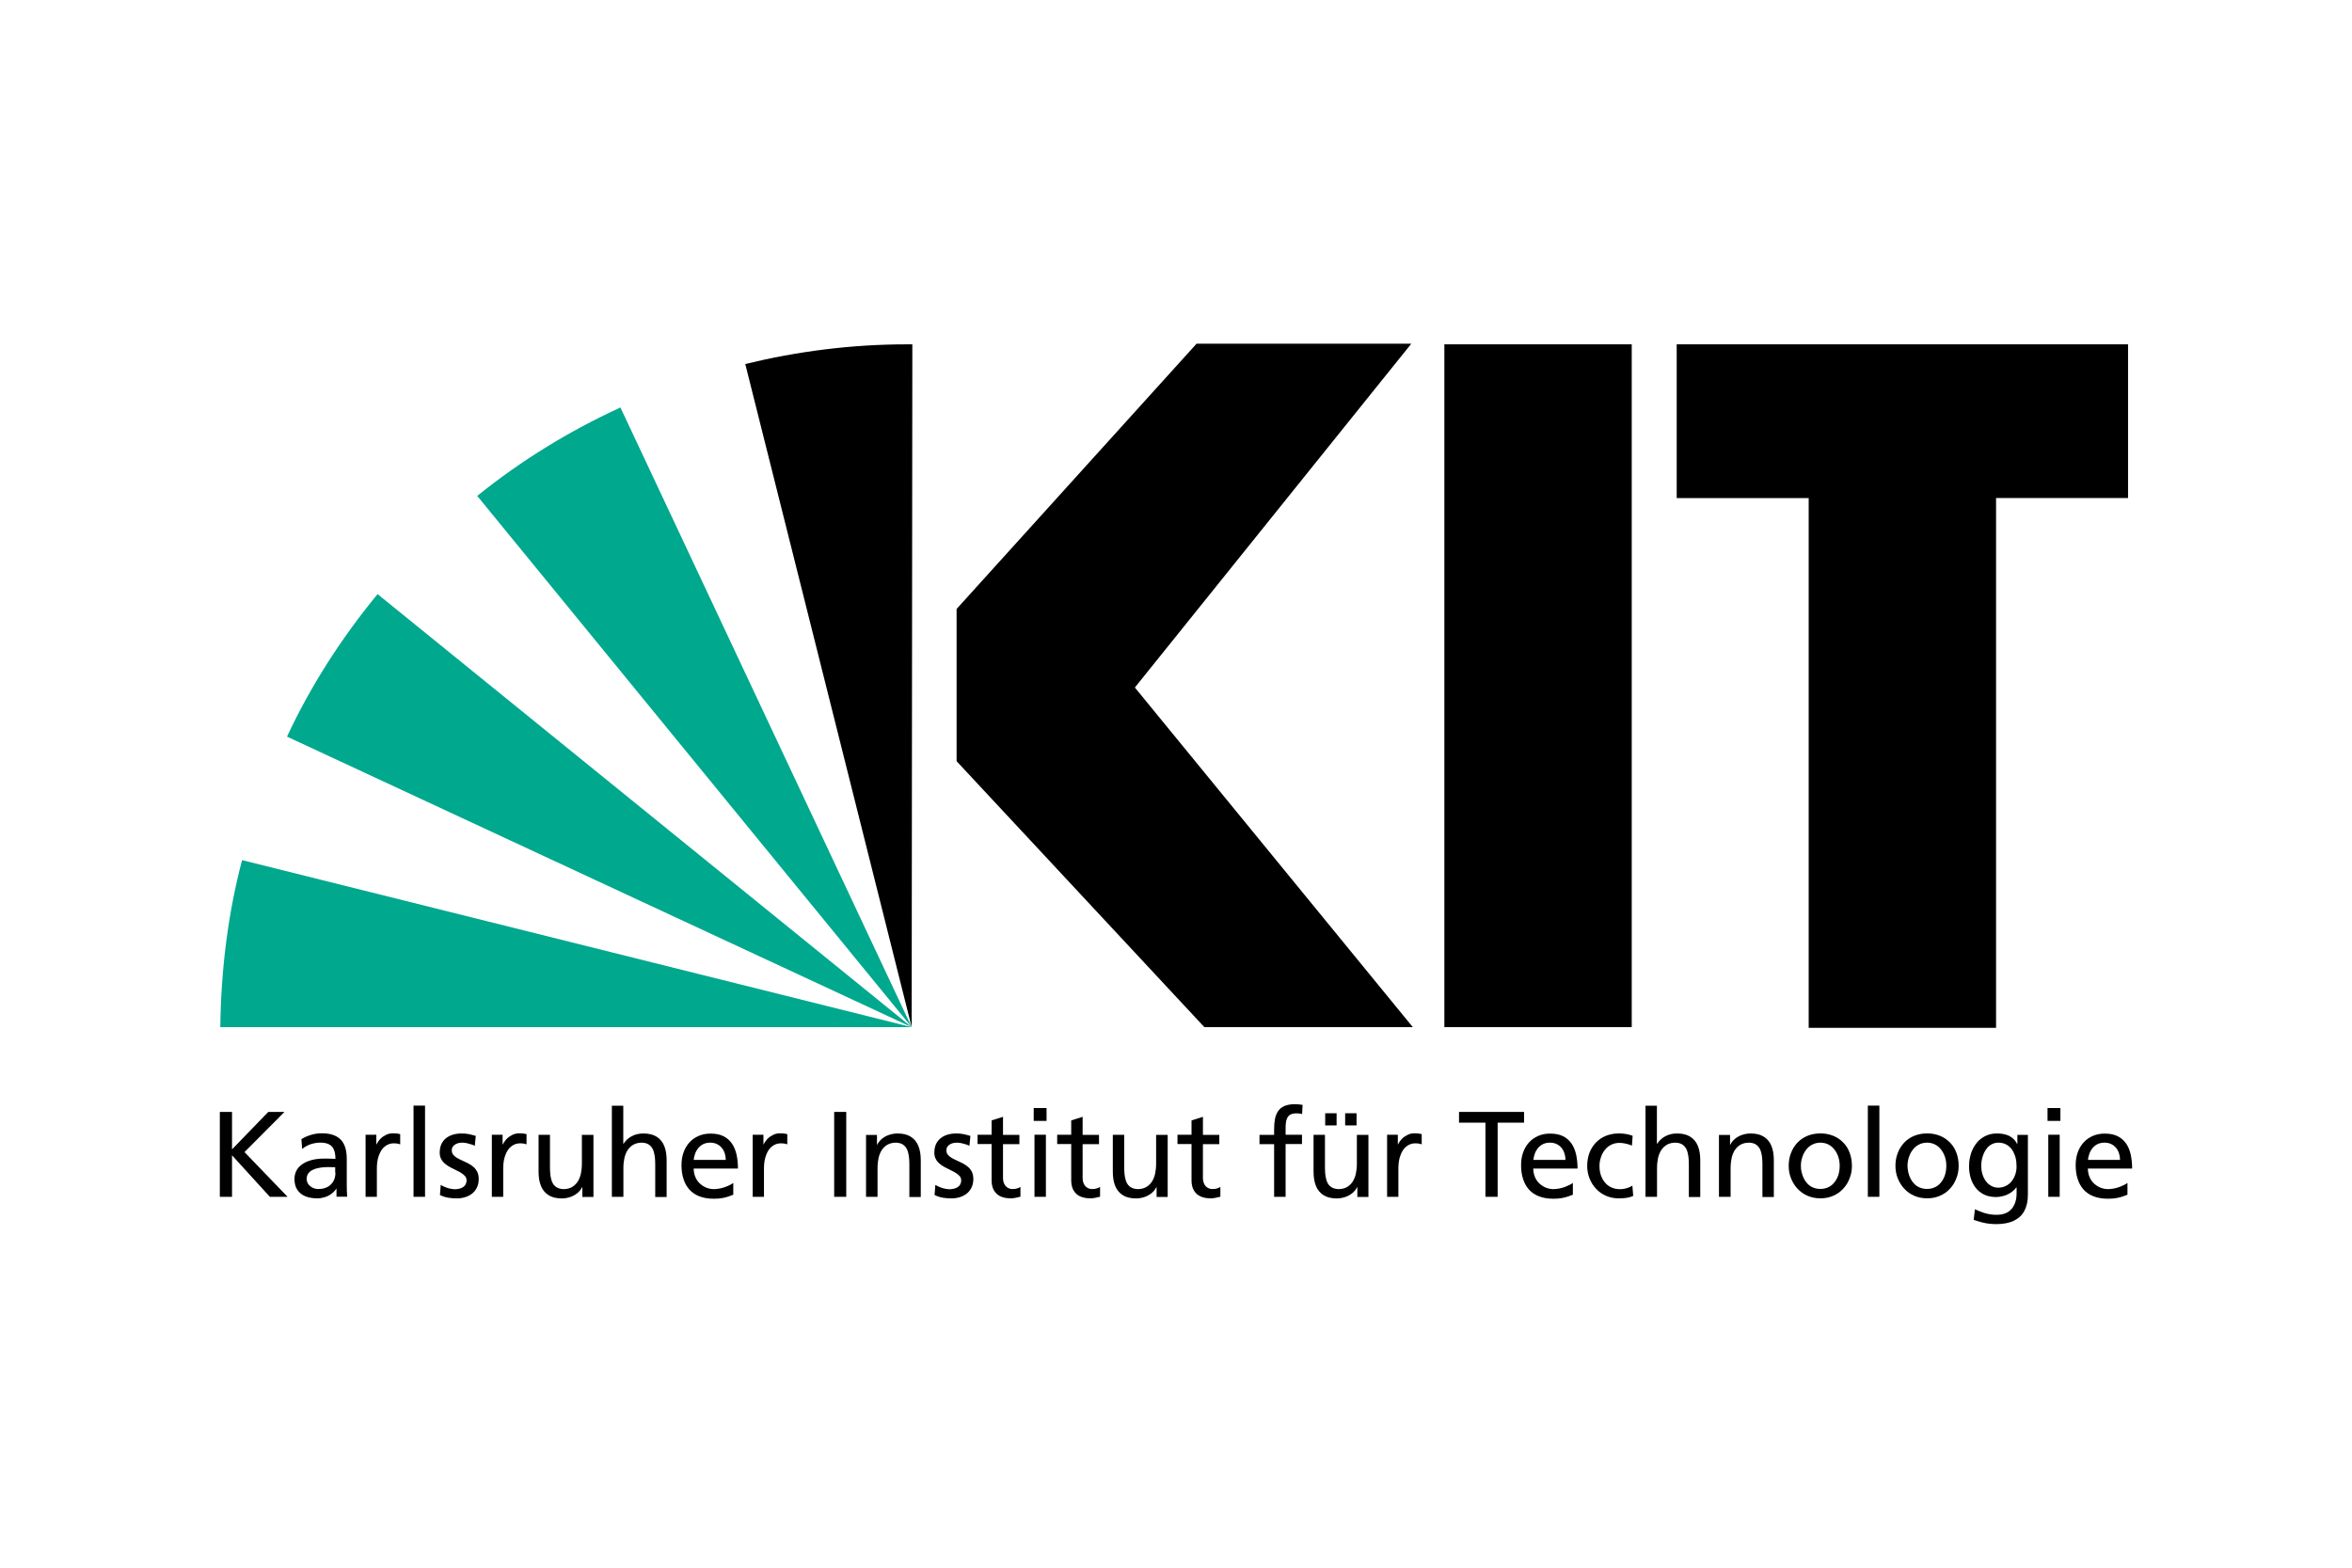 <?xml version="1.0" encoding="UTF-8"?>
<svg xmlns="http://www.w3.org/2000/svg" xmlns:xlink="http://www.w3.org/1999/xlink" version="1.1" id="Layer_1" x="0px" y="0px" viewBox="0 0 600 400" style="enable-background:new 0 0 600 400;" xml:space="preserve">
<style type="text/css">
	.st0{fill-rule:evenodd;clip-rule:evenodd;}
	.st1{fill-rule:evenodd;clip-rule:evenodd;fill:#00A88E;}
</style>
<g>
	<path class="st0" d="M542.87,87.86H427.73v39.22h33.67v135.18h47.8V127.07h33.67L542.87,87.86L542.87,87.86z M416.26,262.08h-47.8   V87.86h47.8V262.08L416.26,262.08z M360.41,262.08h-53.17l-63.21-67.86v-38.84l61.22-67.69h54.78l-70.52,87.73L360.41,262.08   L360.41,262.08z"></path>
	<polygon class="st0" points="232.57,262.08 232.57,262.08 232.57,262.08  "></polygon>
	<polygon class="st0" points="232.57,262.08 232.57,262.08 232.57,262.08  "></polygon>
	<path class="st1" d="M96.32,151.59c-9.13,11.09-17.01,23.28-23.1,36.36l159.35,74.13L96.32,151.59L96.32,151.59z"></path>
	<path class="st1" d="M232.57,262.08l-74.3-158.11c-13.25,6.09-25.41,13.6-36.53,22.56L232.57,262.08L232.57,262.08L232.57,262.08z"></path>
	<path class="st0" d="M232.57,262.08l0.17-174.22c-0.55,0-0.9,0-1.44,0c-14.15,0-27.93,1.79-41.18,5.02L232.57,262.08L232.57,262.08   L232.57,262.08z"></path>
	<polygon class="st0" points="232.57,262.08 232.57,262.08 232.57,262.08 232.57,262.08  "></polygon>
	<polygon class="st0" points="232.57,262.08 232.57,262.08 232.57,262.08 232.57,262.08  "></polygon>
	<path class="st1" d="M61.75,219.46c-3.58,13.6-5.37,27.93-5.55,42.62h176.36L61.75,219.46L61.75,219.46z"></path>
	<polygon points="56.08,305.37 59.19,305.37 59.19,294.78 68.84,305.37 73.36,305.37 62.37,293.96 72.57,283.71 68.44,283.71    59.19,293.26 59.19,283.71 56.08,283.71  "></polygon>
	<path d="M77.07,293.16c0.4-0.32,0.85-0.62,1.34-0.87c0.5-0.25,1.02-0.42,1.59-0.55c0.55-0.12,1.12-0.2,1.67-0.2   c0.97,0,1.74,0.15,2.31,0.47c0.57,0.3,0.99,0.77,1.22,1.39c0.25,0.62,0.37,1.37,0.37,2.29c-0.37-0.02-0.72-0.02-1.07-0.05   c-0.32,0-0.65-0.02-0.99-0.02c-0.32,0-0.67,0-1.07,0c-0.62,0-1.24,0.05-1.91,0.15c-0.67,0.1-1.32,0.27-1.96,0.52   c-0.65,0.25-1.22,0.57-1.74,0.97c-0.52,0.4-0.94,0.9-1.24,1.49c-0.3,0.6-0.47,1.27-0.47,2.06c0,1.14,0.25,2.09,0.75,2.81   c0.5,0.72,1.17,1.27,2.04,1.62s1.87,0.52,3.01,0.52c0.67,0,1.27-0.1,1.79-0.25c0.52-0.15,0.99-0.35,1.39-0.6   c0.4-0.25,0.75-0.52,1.02-0.8c0.27-0.27,0.5-0.55,0.67-0.8h0.05v2.04h2.74c-0.02-0.15-0.05-0.35-0.05-0.62   c-0.02-0.25-0.02-0.6-0.05-0.99c-0.02-0.4-0.02-0.9-0.02-1.49v-6.54c0-1.44-0.2-2.64-0.65-3.61c-0.42-0.97-1.12-1.69-2.06-2.19   c-0.94-0.5-2.16-0.75-3.66-0.75c-1.02,0-1.94,0.15-2.81,0.42c-0.87,0.27-1.67,0.62-2.39,1.07L77.07,293.16L77.07,293.16z    M85.57,299.23c0,0.8-0.17,1.52-0.5,2.11c-0.32,0.62-0.82,1.12-1.47,1.49c-0.65,0.37-1.47,0.55-2.44,0.55   c-0.35,0-0.67-0.05-1.02-0.17c-0.35-0.12-0.67-0.27-0.94-0.5c-0.3-0.22-0.52-0.5-0.7-0.8c-0.17-0.32-0.27-0.7-0.27-1.12   c0-0.55,0.15-1.02,0.42-1.39c0.25-0.35,0.6-0.65,1.02-0.85c0.42-0.22,0.9-0.4,1.39-0.5s0.97-0.17,1.44-0.22   c0.47-0.02,0.85-0.05,1.17-0.05c0.3,0,0.62,0,0.92,0.02c0.32,0.02,0.62,0.02,0.92,0.02v1.39H85.57z"></path>
	<path d="M93.23,305.37h2.91v-7.21c0-1.32,0.17-2.49,0.55-3.43c0.35-0.97,0.85-1.72,1.49-2.21c0.65-0.52,1.39-0.8,2.29-0.8   c0.25,0,0.52,0.02,0.8,0.05c0.27,0.05,0.55,0.12,0.82,0.22v-2.61c-0.2-0.05-0.4-0.07-0.57-0.12c-0.17-0.02-0.4-0.05-0.6-0.07   c-0.22-0.02-0.47-0.02-0.75-0.02c-0.57,0-1.12,0.12-1.64,0.37c-0.52,0.25-1.02,0.57-1.44,0.99c-0.42,0.42-0.77,0.92-1.04,1.47   h-0.05v-2.46h-2.74v15.84H93.23z"></path>
	<polygon points="105.49,305.37 108.43,305.37 108.43,282.1 105.49,282.1  "></polygon>
	<path d="M112.23,304.9c0.67,0.35,1.37,0.57,2.11,0.7s1.47,0.17,2.24,0.17c0.72,0,1.39-0.1,2.06-0.3c0.65-0.2,1.24-0.5,1.77-0.9   c0.52-0.4,0.92-0.92,1.24-1.54c0.3-0.62,0.47-1.34,0.47-2.19c0-0.72-0.12-1.32-0.37-1.84c-0.25-0.5-0.57-0.92-0.99-1.27   c-0.4-0.35-0.85-0.65-1.34-0.9c-0.5-0.25-0.97-0.47-1.47-0.7c-0.5-0.22-0.94-0.45-1.34-0.67c-0.4-0.25-0.75-0.52-0.99-0.82   c-0.25-0.32-0.37-0.7-0.37-1.17c0-0.42,0.15-0.8,0.4-1.07c0.25-0.27,0.6-0.5,1.02-0.65c0.42-0.15,0.9-0.2,1.39-0.2   c0.17,0,0.4,0.02,0.67,0.07c0.27,0.05,0.57,0.1,0.87,0.2c0.3,0.07,0.6,0.15,0.87,0.25c0.27,0.1,0.5,0.2,0.65,0.3l0.25-2.54   c-0.57-0.17-1.14-0.32-1.74-0.45s-1.22-0.17-1.89-0.17c-0.8,0-1.52,0.1-2.19,0.3c-0.67,0.2-1.27,0.5-1.77,0.9   c-0.5,0.4-0.9,0.92-1.19,1.52c-0.27,0.62-0.42,1.32-0.42,2.16c0,0.62,0.12,1.17,0.37,1.64c0.25,0.47,0.57,0.87,0.97,1.19   c0.4,0.35,0.85,0.65,1.34,0.9c0.5,0.25,0.97,0.5,1.47,0.75c0.5,0.22,0.94,0.47,1.34,0.72c0.4,0.25,0.75,0.52,0.99,0.82   c0.25,0.3,0.37,0.65,0.37,1.07c0,0.42-0.1,0.77-0.27,1.07c-0.17,0.3-0.42,0.52-0.7,0.7c-0.3,0.17-0.62,0.3-0.97,0.37   c-0.35,0.07-0.7,0.12-1.02,0.12c-0.3,0-0.65-0.05-1.07-0.12c-0.42-0.07-0.85-0.2-1.29-0.37s-0.87-0.37-1.27-0.62L112.23,304.9   L112.23,304.9z"></path>
	<path d="M125.46,305.37h2.91v-7.21c0-1.32,0.17-2.49,0.55-3.43c0.35-0.97,0.85-1.72,1.49-2.21c0.65-0.52,1.39-0.8,2.29-0.8   c0.25,0,0.52,0.02,0.8,0.05c0.27,0.05,0.55,0.12,0.82,0.22v-2.61c-0.2-0.05-0.4-0.07-0.57-0.12c-0.17-0.02-0.4-0.05-0.6-0.07   c-0.22-0.02-0.47-0.02-0.75-0.02c-0.57,0-1.12,0.12-1.64,0.37c-0.52,0.25-1.02,0.57-1.44,0.99c-0.42,0.42-0.77,0.92-1.04,1.47   h-0.07v-2.46h-2.74V305.37L125.46,305.37z"></path>
	<path d="M151.35,289.56h-2.91v7.34c0,0.97-0.1,1.84-0.27,2.64c-0.2,0.8-0.47,1.47-0.87,2.06c-0.4,0.57-0.9,1.02-1.49,1.34   c-0.6,0.32-1.32,0.47-2.16,0.47c-0.85-0.05-1.52-0.3-2.01-0.72c-0.5-0.42-0.85-1.04-1.04-1.87c-0.22-0.82-0.3-1.84-0.3-3.08v-8.18   h-2.91v9.4c0,1.42,0.2,2.64,0.62,3.66s1.07,1.79,1.94,2.34c0.87,0.55,1.99,0.82,3.36,0.82c0.75,0,1.44-0.12,2.14-0.35   c0.67-0.22,1.29-0.57,1.82-0.99c0.52-0.42,0.94-0.94,1.24-1.54h0.05v2.51h2.83v-15.84H151.35z"></path>
	<path d="M156.12,305.37h2.91v-7.31c0-0.97,0.1-1.84,0.27-2.64c0.2-0.8,0.47-1.47,0.87-2.06c0.4-0.57,0.9-1.02,1.49-1.34   c0.6-0.32,1.32-0.47,2.16-0.47c0.85,0.05,1.52,0.27,1.99,0.72c0.5,0.42,0.85,1.04,1.04,1.87c0.22,0.82,0.3,1.84,0.3,3.08v8.21h2.91   v-9.4c0-1.42-0.2-2.64-0.62-3.66s-1.07-1.79-1.94-2.34c-0.87-0.55-1.99-0.82-3.36-0.82c-1.12,0-2.09,0.22-2.98,0.7   c-0.87,0.45-1.57,1.12-2.11,1.94h-0.05v-9.72h-2.91v23.25H156.12z"></path>
	<path d="M187.06,301.82c-0.17,0.15-0.45,0.32-0.8,0.5s-0.75,0.35-1.19,0.52c-0.45,0.17-0.92,0.3-1.42,0.4   c-0.5,0.1-0.99,0.15-1.47,0.17c-0.7,0-1.34-0.12-1.99-0.37c-0.62-0.25-1.17-0.62-1.67-1.07c-0.5-0.47-0.87-1.02-1.14-1.67   c-0.27-0.65-0.42-1.37-0.42-2.14h11.29c0-1.27-0.12-2.46-0.35-3.53c-0.25-1.09-0.62-2.04-1.17-2.83c-0.55-0.8-1.27-1.44-2.16-1.89   c-0.9-0.45-2.01-0.67-3.31-0.67c-1.12,0-2.14,0.2-3.06,0.6c-0.9,0.4-1.69,0.94-2.34,1.67c-0.65,0.72-1.14,1.57-1.49,2.54   s-0.52,2.04-0.52,3.23c0,1.29,0.15,2.46,0.5,3.51c0.32,1.04,0.82,1.94,1.49,2.71c0.67,0.75,1.52,1.34,2.56,1.74   c1.04,0.4,2.24,0.62,3.66,0.62c0.87,0,1.59-0.05,2.21-0.17c0.6-0.12,1.14-0.25,1.57-0.4c0.45-0.15,0.85-0.3,1.22-0.45   L187.06,301.82L187.06,301.82z M176.96,295.95c0.05-0.52,0.17-1.04,0.35-1.54c0.17-0.52,0.45-0.99,0.77-1.42   c0.35-0.42,0.77-0.77,1.27-1.04c0.52-0.25,1.12-0.4,1.84-0.4c0.62,0,1.19,0.12,1.67,0.35c0.5,0.22,0.9,0.55,1.24,0.94   c0.35,0.4,0.6,0.87,0.77,1.39c0.17,0.52,0.27,1.09,0.27,1.72L176.96,295.95L176.96,295.95z"></path>
	<path d="M191.98,305.37h2.91v-7.21c0-1.32,0.17-2.49,0.55-3.43c0.35-0.97,0.85-1.72,1.49-2.21c0.65-0.52,1.39-0.8,2.29-0.8   c0.25,0,0.52,0.02,0.8,0.05c0.27,0.05,0.55,0.12,0.82,0.22v-2.61c-0.2-0.05-0.4-0.07-0.57-0.12c-0.17-0.02-0.4-0.05-0.6-0.07   c-0.22-0.02-0.47-0.02-0.75-0.02c-0.57,0-1.12,0.12-1.64,0.37c-0.52,0.25-1.02,0.57-1.44,0.99c-0.42,0.42-0.77,0.92-1.04,1.47   h-0.05v-2.46h-2.74v15.84H191.98z"></path>
	<polygon points="212.8,305.37 215.88,305.37 215.88,283.71 212.8,283.71  "></polygon>
	<path d="M220.95,305.37h2.91v-7.31c0-0.97,0.1-1.84,0.27-2.64c0.2-0.8,0.47-1.47,0.87-2.06c0.4-0.57,0.9-1.02,1.49-1.34   c0.6-0.32,1.32-0.47,2.16-0.47c0.85,0.05,1.52,0.27,1.99,0.72c0.5,0.42,0.85,1.04,1.04,1.87c0.22,0.82,0.3,1.84,0.3,3.08v8.21h2.91   v-9.4c0-1.42-0.2-2.64-0.62-3.66s-1.07-1.79-1.94-2.34c-0.87-0.55-1.99-0.82-3.36-0.82c-0.75,0-1.44,0.12-2.14,0.35   c-0.67,0.22-1.29,0.55-1.82,0.99c-0.52,0.42-0.94,0.94-1.24,1.54h-0.05v-2.51h-2.79V305.37L220.95,305.37z"></path>
	<path d="M238.41,304.9c0.67,0.35,1.37,0.57,2.11,0.7c0.75,0.12,1.47,0.17,2.24,0.17c0.72,0,1.39-0.1,2.06-0.3   c0.65-0.2,1.24-0.5,1.77-0.9c0.52-0.4,0.92-0.92,1.24-1.54c0.3-0.62,0.47-1.34,0.47-2.19c0-0.72-0.12-1.32-0.37-1.84   c-0.25-0.5-0.57-0.92-0.99-1.27c-0.4-0.35-0.85-0.65-1.34-0.9c-0.5-0.25-0.97-0.47-1.47-0.7c-0.5-0.22-0.94-0.45-1.34-0.67   c-0.4-0.25-0.75-0.52-0.99-0.82c-0.25-0.32-0.37-0.7-0.37-1.17c0-0.42,0.15-0.8,0.4-1.07c0.25-0.27,0.6-0.5,1.02-0.65   c0.42-0.15,0.9-0.2,1.39-0.2c0.17,0,0.4,0.02,0.67,0.07c0.27,0.05,0.57,0.1,0.87,0.2c0.3,0.07,0.6,0.15,0.87,0.25s0.5,0.2,0.65,0.3   l0.25-2.54c-0.57-0.17-1.14-0.32-1.74-0.45s-1.22-0.17-1.89-0.17c-0.8,0-1.52,0.1-2.19,0.3s-1.27,0.5-1.77,0.9   c-0.5,0.4-0.9,0.92-1.19,1.52c-0.27,0.62-0.42,1.32-0.42,2.16c0,0.62,0.12,1.17,0.37,1.64c0.25,0.47,0.57,0.87,0.97,1.19   c0.4,0.35,0.85,0.65,1.34,0.9c0.5,0.25,0.97,0.5,1.47,0.75c0.5,0.22,0.94,0.47,1.34,0.72s0.75,0.52,0.99,0.82   c0.25,0.3,0.37,0.65,0.37,1.07c0,0.42-0.1,0.77-0.27,1.07c-0.17,0.3-0.42,0.52-0.7,0.7c-0.3,0.17-0.62,0.3-0.97,0.37   c-0.35,0.07-0.7,0.12-1.02,0.12c-0.3,0-0.65-0.05-1.07-0.12c-0.42-0.07-0.85-0.2-1.29-0.37c-0.45-0.17-0.87-0.37-1.27-0.62   L238.41,304.9L238.41,304.9z"></path>
	<path d="M260.05,289.56h-4.18v-4.6l-2.91,0.92v3.66h-3.58v2.36h3.58v9.25c0,1.04,0.2,1.91,0.6,2.59c0.4,0.67,0.94,1.19,1.67,1.52   s1.59,0.5,2.61,0.5c0.47,0,0.92-0.05,1.34-0.15c0.42-0.1,0.8-0.2,1.14-0.27v-2.49c-0.22,0.15-0.5,0.27-0.82,0.37   c-0.32,0.12-0.72,0.17-1.17,0.17c-0.45,0-0.87-0.1-1.24-0.32c-0.37-0.22-0.67-0.52-0.87-0.94c-0.22-0.42-0.35-0.94-0.35-1.54v-8.65   h4.18V289.56L260.05,289.56z"></path>
	<path d="M263.9,305.37h2.91v-15.84h-2.91V305.37L263.9,305.37z M266.98,282.72h-3.28V286h3.28V282.72L266.98,282.72z"></path>
	<path d="M280.36,289.56h-4.18v-4.6l-2.91,0.92v3.66h-3.58v2.36h3.58v9.25c0,1.04,0.2,1.91,0.6,2.59s0.94,1.19,1.67,1.52   c0.72,0.32,1.59,0.5,2.61,0.5c0.47,0,0.92-0.05,1.34-0.15c0.42-0.1,0.8-0.2,1.14-0.27v-2.49c-0.22,0.15-0.5,0.27-0.82,0.37   c-0.32,0.12-0.72,0.17-1.17,0.17c-0.45,0-0.87-0.1-1.24-0.32c-0.37-0.22-0.67-0.52-0.87-0.94c-0.22-0.42-0.35-0.94-0.35-1.54v-8.65   h4.18V289.56L280.36,289.56z"></path>
	<path d="M297.84,289.56h-2.91v7.34c0,0.97-0.1,1.84-0.27,2.64c-0.2,0.8-0.47,1.47-0.87,2.06c-0.4,0.57-0.9,1.02-1.49,1.34   c-0.6,0.32-1.32,0.47-2.16,0.47c-0.85-0.05-1.52-0.3-2.01-0.72c-0.5-0.42-0.85-1.04-1.04-1.87c-0.22-0.82-0.3-1.84-0.3-3.08v-8.18   h-2.91v9.4c0,1.42,0.2,2.64,0.62,3.66c0.42,1.02,1.07,1.79,1.94,2.34c0.87,0.55,1.99,0.82,3.36,0.82c0.75,0,1.44-0.12,2.14-0.35   c0.67-0.22,1.29-0.57,1.82-0.99c0.52-0.42,0.94-0.94,1.24-1.54h0.05v2.51h2.83v-15.84H297.84z"></path>
	<path d="M311.05,289.56h-4.18v-4.6l-2.91,0.92v3.66h-3.58v2.36h3.58v9.25c0,1.04,0.2,1.91,0.6,2.59c0.4,0.67,0.94,1.19,1.67,1.52   s1.59,0.5,2.61,0.5c0.47,0,0.92-0.05,1.34-0.15c0.42-0.1,0.8-0.2,1.14-0.27v-2.49c-0.22,0.15-0.5,0.27-0.82,0.37   c-0.32,0.12-0.72,0.17-1.17,0.17c-0.45,0-0.87-0.1-1.24-0.32c-0.37-0.22-0.67-0.52-0.87-0.94c-0.22-0.42-0.35-0.94-0.35-1.54v-8.65   h4.18V289.56L311.05,289.56z"></path>
	<path d="M325.05,305.37h2.91V291.9h4.18v-2.36h-4.18v-1.72c0-0.55,0.02-1.04,0.1-1.49c0.05-0.45,0.2-0.85,0.37-1.19   c0.2-0.35,0.47-0.6,0.85-0.8c0.37-0.17,0.87-0.27,1.49-0.27c0.25,0,0.5,0.02,0.75,0.05c0.25,0.02,0.47,0.07,0.65,0.15l0.12-2.36   c-0.3-0.05-0.6-0.1-0.92-0.12s-0.67-0.05-1.04-0.05c-1.07,0-1.96,0.15-2.64,0.45c-0.7,0.3-1.24,0.72-1.62,1.29   c-0.4,0.55-0.65,1.22-0.82,2.01c-0.15,0.77-0.22,1.64-0.22,2.61v1.47h-3.73v2.36h3.73v13.45H325.05z"></path>
	<path d="M338.06,287.15h2.91v-3.11h-2.91V287.15L338.06,287.15z M343.15,287.15h2.91v-3.11h-2.91V287.15L343.15,287.15z    M349.05,289.56h-2.91v7.34c0,0.97-0.1,1.84-0.27,2.64c-0.2,0.8-0.47,1.47-0.87,2.06c-0.4,0.57-0.9,1.02-1.49,1.34   s-1.32,0.47-2.16,0.47c-0.85-0.05-1.52-0.3-2.01-0.72c-0.5-0.42-0.85-1.04-1.04-1.87c-0.22-0.82-0.3-1.84-0.3-3.08v-8.18h-2.91v9.4   c0,1.42,0.2,2.64,0.62,3.66c0.42,1.02,1.07,1.79,1.94,2.34c0.87,0.55,1.99,0.82,3.36,0.82c0.75,0,1.44-0.12,2.14-0.35   c0.67-0.22,1.29-0.57,1.82-0.99c0.52-0.42,0.94-0.94,1.24-1.54h0.05v2.51h2.83v-15.84H349.05z"></path>
	<path d="M353.82,305.37h2.91v-7.21c0-1.32,0.17-2.49,0.55-3.43c0.35-0.97,0.85-1.72,1.49-2.21c0.65-0.52,1.39-0.8,2.29-0.8   c0.25,0,0.52,0.02,0.8,0.05c0.27,0.05,0.55,0.12,0.82,0.22v-2.61c-0.2-0.05-0.4-0.07-0.57-0.12c-0.17-0.02-0.4-0.05-0.6-0.07   c-0.22-0.02-0.47-0.02-0.75-0.02c-0.57,0-1.12,0.12-1.64,0.37c-0.52,0.25-1.02,0.57-1.44,0.99c-0.42,0.42-0.77,0.92-1.04,1.47   h-0.05v-2.46h-2.74v15.84H353.82z"></path>
	<polygon points="378.94,305.37 382.05,305.37 382.05,286.45 388.79,286.45 388.79,283.71 372.2,283.71 372.2,286.45 378.94,286.45     "></polygon>
	<path d="M401.24,301.82c-0.17,0.15-0.45,0.32-0.8,0.5c-0.35,0.17-0.75,0.35-1.19,0.52c-0.45,0.17-0.92,0.3-1.42,0.4   c-0.5,0.1-0.99,0.15-1.47,0.17c-0.7,0-1.34-0.12-1.99-0.37c-0.62-0.25-1.17-0.62-1.67-1.07c-0.5-0.47-0.87-1.02-1.14-1.67   c-0.27-0.65-0.42-1.37-0.42-2.14h11.29c0-1.27-0.12-2.46-0.35-3.53c-0.25-1.09-0.62-2.04-1.17-2.83c-0.55-0.8-1.27-1.44-2.16-1.89   c-0.9-0.45-2.01-0.67-3.31-0.67c-1.12,0-2.14,0.2-3.06,0.6c-0.9,0.4-1.69,0.94-2.34,1.67c-0.65,0.72-1.14,1.57-1.49,2.54   c-0.35,0.97-0.52,2.04-0.52,3.23c0,1.29,0.15,2.46,0.5,3.51c0.32,1.04,0.82,1.94,1.49,2.71c0.67,0.75,1.52,1.34,2.56,1.74   c1.04,0.4,2.24,0.62,3.66,0.62c0.87,0,1.59-0.05,2.21-0.17c0.6-0.12,1.14-0.25,1.57-0.4c0.45-0.15,0.85-0.3,1.22-0.45   L401.24,301.82L401.24,301.82z M391.17,295.95c0.05-0.52,0.17-1.04,0.35-1.54c0.17-0.52,0.45-0.99,0.77-1.42   c0.35-0.42,0.77-0.77,1.27-1.04c0.52-0.25,1.12-0.4,1.84-0.4c0.62,0,1.19,0.12,1.67,0.35c0.5,0.22,0.9,0.55,1.24,0.94   c0.35,0.4,0.6,0.87,0.77,1.39c0.17,0.52,0.27,1.09,0.27,1.72L391.17,295.95L391.17,295.95z"></path>
	<path d="M416.49,289.81c-0.27-0.12-0.62-0.22-1.02-0.32c-0.4-0.1-0.82-0.17-1.24-0.22c-0.45-0.05-0.87-0.07-1.27-0.07   c-1.22,0-2.31,0.22-3.31,0.62c-0.99,0.4-1.84,0.99-2.54,1.72c-0.7,0.75-1.27,1.62-1.64,2.61c-0.37,1.02-0.57,2.11-0.57,3.33   c0,1.14,0.2,2.21,0.6,3.21s0.94,1.87,1.67,2.64c0.72,0.77,1.57,1.37,2.54,1.79c0.99,0.42,2.09,0.65,3.28,0.65   c0.35,0,0.75-0.02,1.14-0.05c0.42-0.02,0.82-0.1,1.27-0.17c0.42-0.1,0.85-0.22,1.24-0.42l-0.22-2.61c-0.3,0.2-0.65,0.37-0.99,0.5   s-0.72,0.22-1.09,0.3s-0.72,0.1-1.04,0.1c-0.75,0-1.42-0.12-1.99-0.35c-0.57-0.22-1.07-0.52-1.49-0.92   c-0.42-0.4-0.75-0.85-1.02-1.34c-0.27-0.5-0.47-1.04-0.6-1.59c-0.12-0.57-0.17-1.14-0.17-1.69c0-0.77,0.12-1.49,0.35-2.19   c0.22-0.7,0.55-1.34,0.99-1.89c0.42-0.57,0.97-1.02,1.59-1.34c0.62-0.32,1.34-0.5,2.16-0.5c0.47,0,0.97,0.05,1.52,0.17   c0.55,0.12,1.09,0.27,1.67,0.52L416.49,289.81L416.49,289.81z"></path>
	<path d="M419.8,305.37h2.91v-7.31c0-0.97,0.1-1.84,0.27-2.64c0.2-0.8,0.47-1.47,0.87-2.06c0.4-0.57,0.9-1.02,1.49-1.34   c0.6-0.32,1.32-0.47,2.16-0.47c0.85,0.05,1.52,0.27,1.99,0.72c0.5,0.42,0.85,1.04,1.04,1.87c0.22,0.82,0.3,1.84,0.3,3.08v8.21h2.91   v-9.4c0-1.42-0.2-2.64-0.62-3.66c-0.42-1.02-1.07-1.79-1.94-2.34s-1.99-0.82-3.36-0.82c-1.12,0-2.09,0.22-2.98,0.7   c-0.87,0.45-1.57,1.12-2.11,1.94h-0.05v-9.72h-2.91v23.25H419.8z"></path>
	<path d="M438.57,305.37h2.91v-7.31c0-0.97,0.1-1.84,0.27-2.64c0.2-0.8,0.47-1.47,0.87-2.06c0.4-0.57,0.9-1.02,1.49-1.34   s1.32-0.47,2.16-0.47c0.85,0.05,1.52,0.27,1.99,0.72c0.5,0.42,0.85,1.04,1.04,1.87c0.22,0.82,0.3,1.84,0.3,3.08v8.21h2.91v-9.4   c0-1.42-0.2-2.64-0.62-3.66c-0.42-1.02-1.07-1.79-1.94-2.34c-0.87-0.55-1.99-0.82-3.36-0.82c-0.75,0-1.44,0.12-2.14,0.35   c-0.67,0.22-1.29,0.55-1.82,0.99c-0.52,0.42-0.94,0.94-1.24,1.54h-0.05v-2.51h-2.83v15.79H438.57z"></path>
	<path d="M456.3,297.47c0,1.14,0.2,2.21,0.6,3.21c0.4,0.99,0.94,1.87,1.67,2.64c0.72,0.77,1.57,1.37,2.54,1.79   c0.99,0.42,2.09,0.65,3.28,0.65c1.19,0,2.29-0.22,3.26-0.65c0.99-0.42,1.84-1.02,2.54-1.79c0.72-0.77,1.27-1.64,1.64-2.64   c0.4-0.99,0.6-2.06,0.6-3.21c0-1.22-0.2-2.31-0.57-3.33c-0.37-1.02-0.92-1.89-1.64-2.61c-0.72-0.75-1.57-1.32-2.54-1.72   c-0.99-0.4-2.09-0.62-3.28-0.62c-1.22,0-2.31,0.22-3.31,0.62c-0.99,0.4-1.84,0.99-2.54,1.72c-0.7,0.75-1.27,1.62-1.64,2.61   C456.5,295.15,456.3,296.27,456.3,297.47L456.3,297.47z M459.41,297.47c0-0.77,0.12-1.49,0.35-2.19c0.22-0.7,0.55-1.34,0.97-1.89   c0.42-0.57,0.94-1.02,1.57-1.34c0.62-0.32,1.32-0.5,2.09-0.5s1.47,0.17,2.09,0.5c0.62,0.32,1.12,0.77,1.54,1.34   c0.42,0.55,0.75,1.19,0.97,1.89c0.22,0.7,0.32,1.44,0.32,2.19c0,0.57-0.05,1.14-0.17,1.69c-0.12,0.57-0.3,1.09-0.57,1.59   c-0.25,0.5-0.57,0.94-0.97,1.34s-0.85,0.7-1.39,0.92c-0.52,0.22-1.14,0.35-1.82,0.35c-0.7,0-1.29-0.12-1.84-0.35   c-0.55-0.22-0.99-0.52-1.39-0.92s-0.72-0.85-0.97-1.34c-0.25-0.5-0.45-1.04-0.57-1.59C459.46,298.61,459.41,298.04,459.41,297.47   L459.41,297.47z"></path>
	<polygon points="476.49,305.37 479.43,305.37 479.43,282.1 476.49,282.1  "></polygon>
	<path d="M483.53,297.47c0,1.14,0.2,2.21,0.6,3.21c0.4,0.99,0.95,1.87,1.67,2.64c0.72,0.77,1.57,1.37,2.54,1.79   c0.99,0.42,2.09,0.65,3.28,0.65c1.19,0,2.29-0.22,3.26-0.65c0.99-0.42,1.84-1.02,2.54-1.79c0.72-0.77,1.27-1.64,1.64-2.64   c0.4-0.99,0.6-2.06,0.6-3.21c0-1.22-0.2-2.31-0.57-3.33c-0.37-1.02-0.92-1.89-1.64-2.61c-0.72-0.75-1.57-1.32-2.54-1.72   c-0.99-0.4-2.09-0.62-3.28-0.62c-1.22,0-2.31,0.22-3.31,0.62c-0.99,0.4-1.84,0.99-2.54,1.72c-0.7,0.75-1.27,1.62-1.64,2.61   C483.73,295.15,483.53,296.27,483.53,297.47L483.53,297.47z M486.61,297.47c0-0.77,0.12-1.49,0.35-2.19   c0.22-0.7,0.55-1.34,0.97-1.89c0.42-0.57,0.94-1.02,1.57-1.34c0.62-0.32,1.32-0.5,2.09-0.5s1.47,0.17,2.09,0.5   c0.62,0.32,1.12,0.77,1.54,1.34c0.42,0.55,0.75,1.19,0.97,1.89c0.22,0.7,0.32,1.44,0.32,2.19c0,0.57-0.05,1.14-0.17,1.69   c-0.12,0.57-0.3,1.09-0.57,1.59c-0.25,0.5-0.57,0.94-0.97,1.34s-0.85,0.7-1.39,0.92c-0.52,0.22-1.14,0.35-1.82,0.35   c-0.7,0-1.29-0.12-1.84-0.35c-0.55-0.22-0.99-0.52-1.39-0.92s-0.72-0.85-0.97-1.34c-0.25-0.5-0.45-1.04-0.57-1.59   C486.69,298.61,486.61,298.04,486.61,297.47L486.61,297.47z"></path>
	<path d="M517.35,289.56h-2.71v2.36h-0.05c-0.27-0.57-0.65-1.07-1.12-1.47c-0.47-0.4-1.02-0.72-1.69-0.92   c-0.67-0.22-1.47-0.32-2.41-0.32c-0.94,0-1.82,0.17-2.56,0.5c-0.77,0.32-1.42,0.75-1.99,1.29c-0.57,0.55-1.02,1.19-1.42,1.91   c-0.37,0.72-0.65,1.47-0.82,2.29c-0.2,0.8-0.27,1.62-0.27,2.44c0,1.04,0.15,2.01,0.42,2.93c0.27,0.92,0.7,1.77,1.27,2.49   c0.55,0.72,1.27,1.29,2.11,1.72c0.85,0.42,1.84,0.62,2.96,0.65c0.67,0,1.34-0.1,1.99-0.27c0.65-0.17,1.27-0.45,1.84-0.82   s1.07-0.82,1.47-1.37h0.07v1.54c0,1.12-0.2,2.09-0.6,2.91c-0.4,0.82-0.95,1.44-1.67,1.87c-0.72,0.42-1.62,0.65-2.64,0.67   c-0.52,0-1.02-0.02-1.47-0.07c-0.47-0.05-0.9-0.15-1.34-0.25c-0.45-0.12-0.9-0.25-1.37-0.45c-0.47-0.17-0.99-0.4-1.54-0.65   l-0.32,2.71c0.85,0.27,1.59,0.52,2.24,0.67c0.65,0.15,1.24,0.27,1.79,0.32c0.55,0.05,1.09,0.1,1.64,0.1c1.89,0,3.43-0.3,4.65-0.9   c1.19-0.6,2.09-1.44,2.66-2.59c0.57-1.12,0.87-2.49,0.85-4.1v-15.19H517.35z M509.82,303.04c-0.67,0-1.29-0.15-1.84-0.45   s-0.99-0.7-1.39-1.22c-0.37-0.52-0.67-1.12-0.87-1.79c-0.2-0.67-0.3-1.39-0.3-2.14c0-0.55,0.05-1.09,0.17-1.64   c0.12-0.55,0.3-1.09,0.52-1.59s0.52-0.94,0.87-1.37c0.35-0.4,0.77-0.72,1.24-0.94c0.47-0.22,0.99-0.35,1.59-0.35   c0.77,0,1.44,0.17,2.04,0.5c0.57,0.32,1.07,0.77,1.44,1.32c0.37,0.57,0.67,1.22,0.87,1.94c0.2,0.75,0.27,1.52,0.27,2.34   c0,0.75-0.12,1.44-0.35,2.09s-0.55,1.22-0.95,1.72c-0.4,0.5-0.9,0.87-1.47,1.14C511.13,302.89,510.51,303.01,509.82,303.04   L509.82,303.04z"></path>
	<path d="M522.52,305.37h2.91v-15.84h-2.91V305.37L522.52,305.37z M525.61,282.72h-3.28V286h3.28V282.72L525.61,282.72z"></path>
	<path d="M542.72,301.82c-0.17,0.15-0.45,0.32-0.8,0.5c-0.35,0.17-0.75,0.35-1.19,0.52c-0.45,0.17-0.92,0.3-1.42,0.4   c-0.5,0.1-0.99,0.15-1.47,0.17c-0.7,0-1.34-0.12-1.99-0.37c-0.62-0.25-1.17-0.62-1.67-1.07c-0.5-0.47-0.87-1.02-1.14-1.67   c-0.27-0.65-0.42-1.37-0.42-2.14h11.29c0-1.27-0.12-2.46-0.35-3.53c-0.25-1.09-0.62-2.04-1.17-2.83c-0.55-0.8-1.27-1.44-2.16-1.89   c-0.9-0.45-2.01-0.67-3.31-0.67c-1.12,0-2.14,0.2-3.06,0.6c-0.9,0.4-1.69,0.94-2.34,1.67c-0.65,0.72-1.14,1.57-1.49,2.54   s-0.52,2.04-0.52,3.23c0,1.29,0.15,2.46,0.5,3.51c0.32,1.04,0.82,1.94,1.49,2.71c0.67,0.75,1.52,1.34,2.56,1.74   c1.04,0.4,2.24,0.62,3.66,0.62c0.87,0,1.59-0.05,2.21-0.17c0.6-0.12,1.14-0.25,1.57-0.4c0.45-0.15,0.85-0.3,1.22-0.45   L542.72,301.82L542.72,301.82z M532.64,295.95c0.05-0.52,0.17-1.04,0.35-1.54c0.17-0.52,0.45-0.99,0.77-1.42   c0.35-0.42,0.77-0.77,1.27-1.04c0.52-0.25,1.12-0.4,1.84-0.4c0.62,0,1.19,0.12,1.67,0.35c0.5,0.22,0.9,0.55,1.24,0.94   c0.35,0.4,0.6,0.87,0.77,1.39c0.17,0.52,0.27,1.09,0.27,1.72L532.64,295.95L532.64,295.95z"></path>
</g>
</svg>
